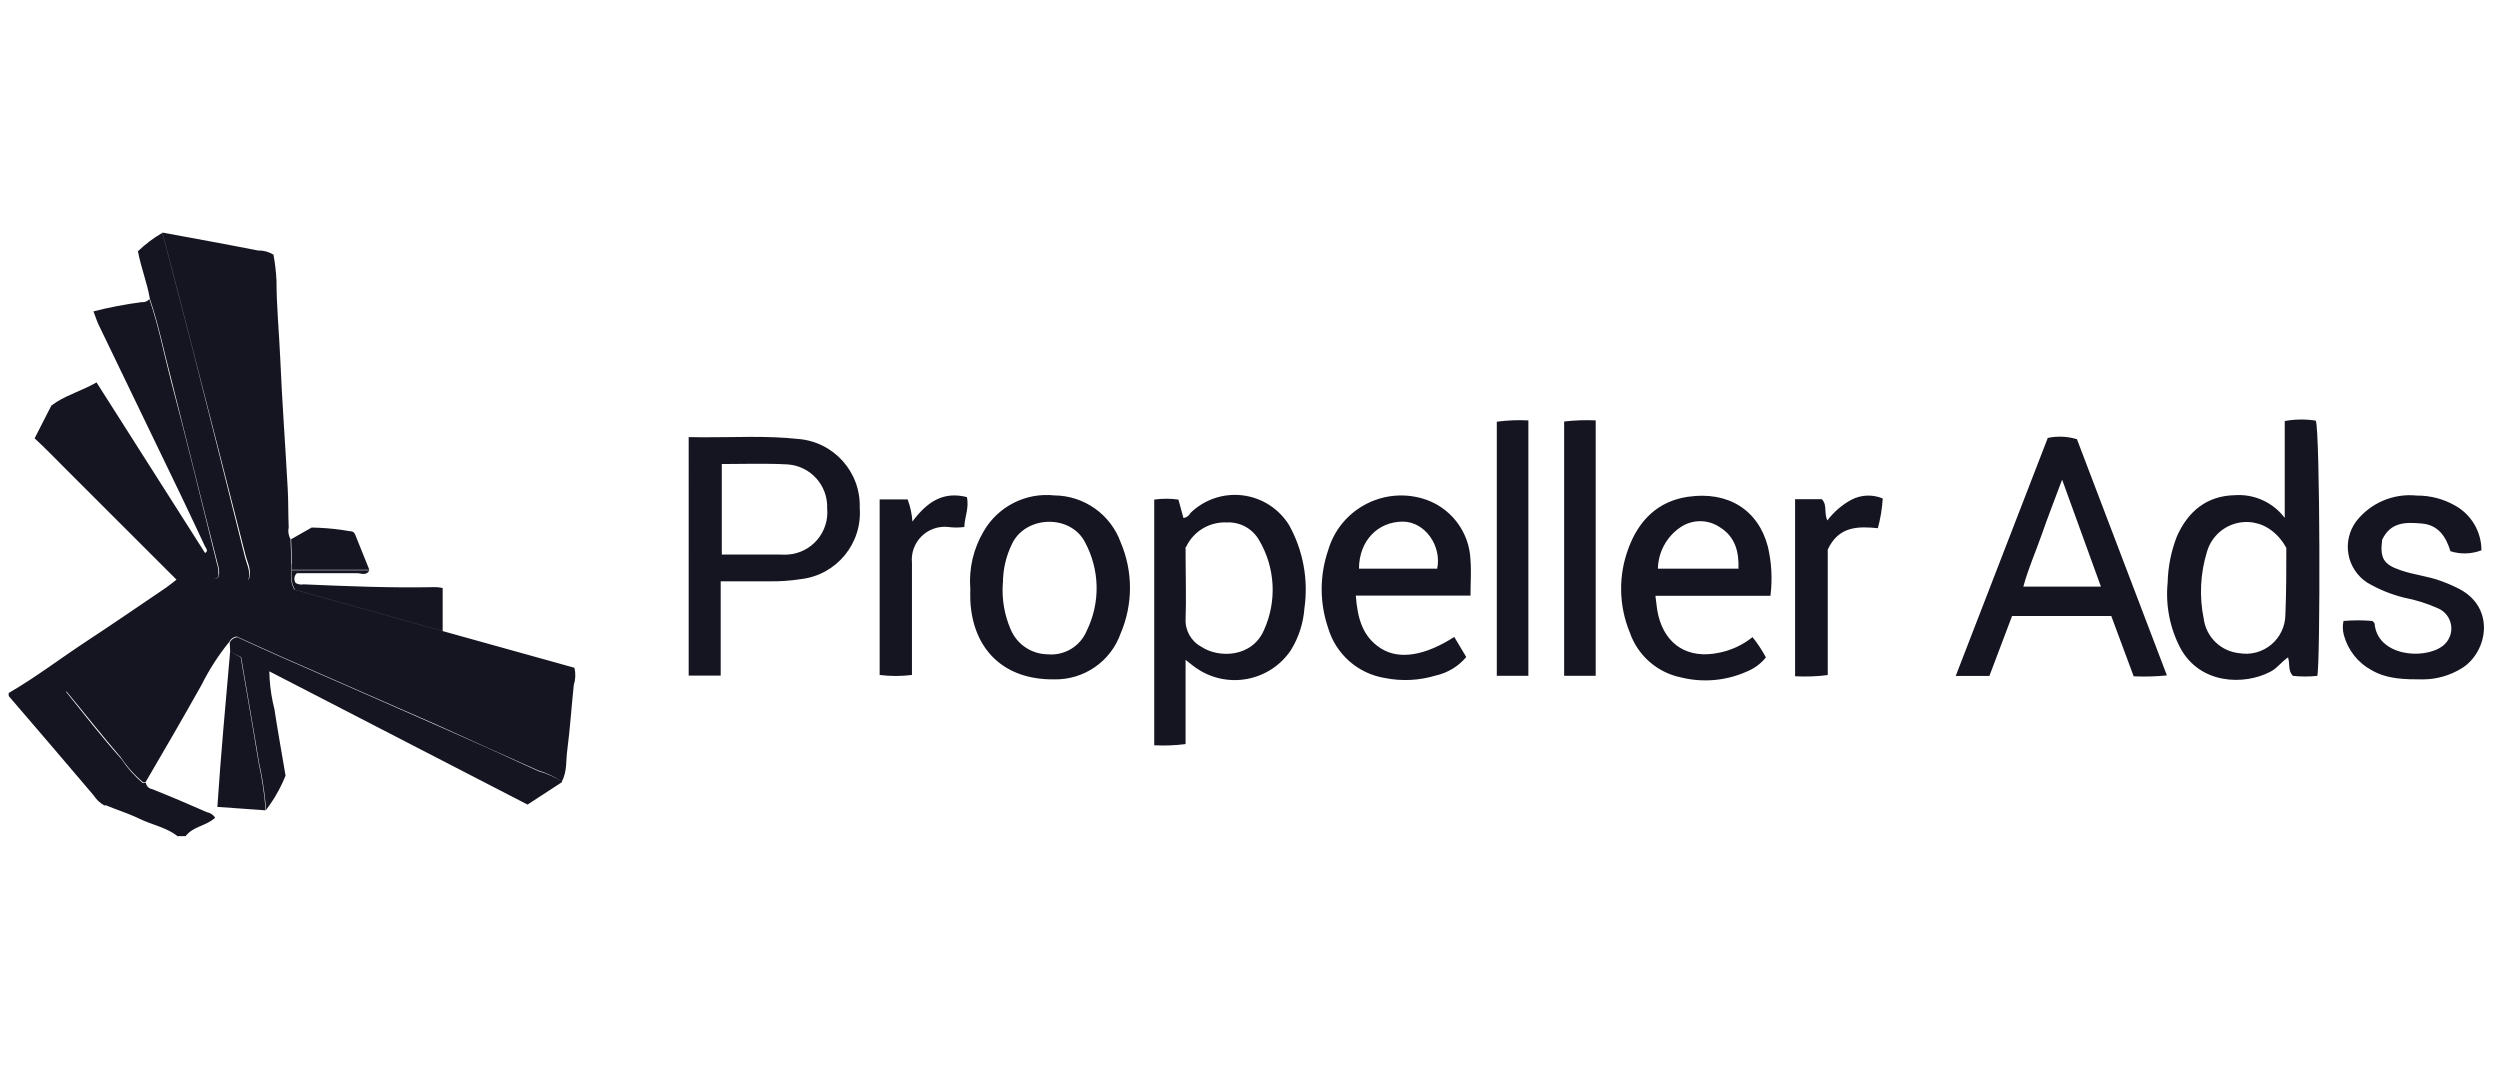 <svg xmlns="http://www.w3.org/2000/svg" width="129" height="56" viewBox="0 0 129 56">
    <g fill="none" fill-rule="evenodd">
        <path d="M0 0H129V56H0z"/>
        <path fill="#151522" fill-rule="nonzero" d="M8.379 12c1.647.305 3.285.6 4.923.924.284-.007.565.067.809.214.082.448.135.901.157 1.357 0 1.323.133 2.632.19 3.951.096 2.271.267 4.542.39 6.808.034.652.02 1.3.049 1.952-.046.211-.012.431.095.619l.047 1.3v.295c-.063.34-.013.691.143 1l7.617 2.132.037.01-.008-.005-7.617-2.133c-.16-.307-.213-.659-.153-1h4c-.143.305-.42.153-.629.153H15.32c-.144.128-.172.343-.066.505.124.073.272.098.414.07 2.237.096 4.49.191 6.736.144.115 0 .229 0 .438.047v2.221l6.799 1.893c.07.296.058.605-.034.895-.119 1.114-.19 2.237-.333 3.332-.08.548 0 1.129-.286 1.643-.375-.251-.785-.444-1.218-.572-1.762-.787-3.523-1.58-5.285-2.38-2.666-1.166-5.332-2.333-7.988-3.5-.781-.342-1.552-.704-2.286-1.032-.165.023-.307.126-.38.276-.557.685-1.036 1.429-1.429 2.218-.952 1.695-1.918 3.366-2.894 5.028h-.124c-.441-.367-.826-.797-1.143-1.276-.936-1.09-1.845-2.246-2.807-3.407l-.025.017c.952 1.18 1.856 2.352 2.856 3.466.311.47.688.894 1.12 1.257l.013-.024h.129c.026.166.157.296.324.32.952.38 1.904.785 2.823 1.19.176.031.331.135.428.285-.443.428-1.142.438-1.523.952h-.443l-.01-.028c-.57-.429-1.285-.557-1.904-.857-.599-.29-1.18-.465-1.774-.713l-.05.022c-.231-.127-.427-.31-.57-.533-1.46-1.72-2.92-3.428-4.38-5.123v-.142l.004-.015c1.4-.809 2.69-1.8 4.047-2.69 1.357-.89 2.704-1.818 4.047-2.727.19-.134.38-.286.561-.429l1.819-.047c.167 0 .352.028.38-.22.01-.19-.016-.38-.075-.561-.81-3.157-1.58-6.318-2.38-9.474-.372-1.39-.648-2.81-1.115-4.18-.143-.843-.457-1.605-.619-2.462.38-.368.804-.688 1.262-.952.533 2.047 1.071 4.085 1.595 6.132.895 3.52 1.78 7.041 2.656 10.564.09.379.317.753.192 1.2h.013c.176-.476-.067-.876-.167-1.276-.888-3.491-1.785-6.992-2.69-10.502C9.45 16.085 8.918 14.047 8.38 12zm3.5 21.628l.542.286c.095.552.19 1.114.286 1.666.214 1.262.438 2.523.638 3.78.18.807.302 1.627.361 2.452l-2.49-.176c.181-2.723.429-5.38.657-8.008h.005zm.356-.752c.733.333 1.505.69 2.285 1.033 2.666 1.171 5.333 2.333 7.984 3.504 1.768.778 3.53 1.571 5.285 2.38.435.121.849.308 1.228.553l-1.795 1.17-13.325-6.876.016.391c.034.53.118 1.057.25 1.573.167 1.104.367 2.2.572 3.418-.211.53-.482 1.033-.808 1.5l-.198.269-.043-.485c-.068-.66-.176-1.317-.322-1.965-.2-1.261-.429-2.523-.638-3.775l-.283-1.658-.017-.008-.548-.272-.024-.476c.073-.15.216-.253.381-.276zm51.894-7.315c.991.125 1.872.693 2.394 1.545.721 1.305.997 2.809.785 4.285-.056.768-.298 1.511-.704 2.166-1.074 1.588-3.227 2.013-4.823.952-.172-.11-.333-.248-.6-.457l-.005.01v4.332c-.536.07-1.078.09-1.618.062V25.778c.413-.058.833-.058 1.247 0l.262.952c.156-.022.292-.12.362-.262.715-.697 1.709-1.03 2.7-.907zm27.093 2.645c.195.83.24 1.69.133 2.537h-5.932l-.005-.01c.057.396.076.73.157 1.048.381 1.514 1.543 2.228 3.11 1.904.638-.124 1.238-.402 1.746-.809.262.327.493.678.69 1.047-.253.313-.58.559-.952.715-1.078.49-2.292.602-3.442.314-1.226-.255-2.227-1.139-2.632-2.323-.573-1.394-.594-2.953-.057-4.361.523-1.405 1.5-2.405 3.056-2.633 2.076-.305 3.632.676 4.128 2.57zM73.354 25.71c1.456.4 2.48 1.705 2.524 3.214.047.57 0 1.142 0 1.809H69.96c.086 1.142.333 2.118 1.3 2.728.966.609 2.304.352 3.78-.595l.619 1.037c-.405.482-.957.817-1.572.953-.854.26-1.76.305-2.637.128-1.387-.23-2.52-1.232-2.918-2.58-.445-1.3-.445-2.71 0-4.009.601-2.064 2.75-3.26 4.822-2.685zm46.142-4.004c.224.572.238 12.535.076 13.173v-.004c-.418.045-.839.045-1.257 0-.266-.262-.143-.605-.252-.953-.357.239-.571.572-.919.743-1.352.705-3.618.652-4.637-1.223-.544-1.039-.772-2.214-.657-3.38.02-.816.18-1.621.476-2.38.572-1.296 1.543-2.096 2.976-2.129 1.006-.076 1.982.366 2.59 1.171v-4.999c.53-.097 1.072-.103 1.604-.019zm-65.094 3.857c1.538.012 2.905.98 3.427 2.428.637 1.496.637 3.187 0 4.684-.51 1.454-1.897 2.414-3.437 2.38-2.547.034-4.19-1.5-4.323-4.056-.014-.238 0-.428 0-.642l-.004.004c-.076-1.031.167-2.062.695-2.951.743-1.28 2.17-2.004 3.642-1.847zm70.307.009c.698-.006 1.385.175 1.99.524.83.468 1.342 1.347 1.343 2.3-.513.196-1.077.213-1.6.047-.224-.738-.619-1.352-1.466-1.428-.848-.077-1.619-.086-2.057.837-.119.953.067 1.272.952 1.572.676.238 1.4.3 2.076.552.336.12.664.263.98.428 1.876 1.01 1.4 3.285.096 4.08-.6.372-1.293.57-2 .572-.919 0-1.828 0-2.652-.477-.704-.381-1.22-1.035-1.428-1.809-.065-.237-.071-.487-.019-.728.496-.044.995-.044 1.49 0 .047.034.086.078.115.128.128 1.667 2.523 1.905 3.513 1.162.32-.244.488-.64.439-1.04-.05-.4-.307-.743-.677-.902-.564-.251-1.155-.437-1.761-.553-.67-.167-1.31-.43-1.905-.78-.506-.333-.853-.86-.959-1.455-.106-.596.038-1.21.397-1.697.744-.956 1.929-1.46 3.133-1.333zm-17.539-2.909l4.642 12.188c-.57.057-1.142.073-1.714.047l-1.157-3.113h-5.118l-1.17 3.094h-1.738l4.75-12.282c.5-.105 1.017-.082 1.505.066zM97.15 25.721c-.032.518-.116 1.032-.253 1.533-1-.096-2.018-.12-2.585 1.104v6.475c-.558.072-1.122.092-1.685.062v-9.136h1.38c.296.304.096.714.286 1.095.332-.44.754-.803 1.238-1.067.503-.262 1.096-.286 1.619-.066zm-47.26-.072c.128.552-.12 1.038-.13 1.543-.274.038-.553.038-.828 0-.509-.056-1.016.121-1.38.481-.364.36-.546.866-.495 1.375v5.78c-.554.07-1.113.07-1.667 0v-9.06h1.443c.139.367.222.752.248 1.143.714-.952 1.537-1.586 2.808-1.262zm28.974-3.956v13.178h-1.629V21.76c.54-.073 1.085-.095 1.629-.067zm3.475 0v13.178H80.71V21.75c.54-.064 1.085-.083 1.628-.058zm-41.157.957c1.839.144 3.24 1.708 3.18 3.551.14 1.839-1.192 3.462-3.023 3.68-.545.086-1.096.124-1.647.115h-2.504v4.865h-1.652V22.554l.709.01c1.665.006 3.325-.09 4.937.086zm11.06 5.37c-.323.643-.491 1.352-.491 2.071l-.005.005c-.058.814.08 1.63.405 2.38.322.77 1.07 1.275 1.904 1.286.87.082 1.69-.412 2.023-1.22.71-1.448.674-3.151-.095-4.57-.742-1.428-3.013-1.38-3.742.048zm11.054-1.062c-.89-.04-1.718.46-2.095 1.267l-.024.005v.476c0 1.076.038 2.161 0 3.237-.028.592.287 1.148.81 1.428.885.595 2.618.572 3.237-.866.674-1.492.58-3.218-.252-4.628-.338-.6-.988-.956-1.676-.919zm51.97.081c-.667.217-1.184.747-1.382 1.42-.349 1.125-.408 2.32-.171 3.474.127.944.885 1.676 1.833 1.771.59.103 1.196-.06 1.655-.446.458-.385.724-.954.725-1.553.048-1.157.048-2.31.048-3.442l-.005.005c-.183-.349-.44-.653-.752-.89-.555-.428-1.285-.555-1.952-.339zm-8.861-2.29c-.381 1.034-.729 1.905-1.048 2.824-.319.918-.695 1.747-.952 2.694h3.99l.01-.005-2-5.513zm-98.7-9.318c.475 1.368.742 2.787 1.108 4.186.829 3.142 1.6 6.308 2.38 9.465.058.176.084.362.077.548l.014.014c-.024.247-.21.214-.38.219l-1.796.047-5.68-5.675c-.547-.542-1.07-1.095-1.642-1.618l.872-1.705.007.004.258-.177c.635-.397 1.366-.608 2.058-1.007l5.6 8.803.051-.036c.104-.096.005-.204-.057-.312-.395-.838-.786-1.686-1.19-2.524-1.429-2.96-2.857-5.922-4.285-8.883-.105-.214-.172-.443-.276-.714.82-.209 1.65-.368 2.49-.476.12.014.24-.022.332-.098l.059-.061zm8.378 11.79c.5.009.997.047 1.492.113l.493.077c.224 0 .253.162.314.31l.676 1.68h-3.999v-.276l.01-.006-.048-1.294 1.062-.605zm70.622-.01c-.708.482-1.14 1.276-1.157 2.133h4.132l.024.01c.033-.891-.171-1.658-.952-2.143-.617-.423-1.43-.423-2.047 0zm-14.316-.295c-1.286 0-2.261.98-2.266 2.428h4.037c.238-1.172-.619-2.419-1.771-2.428zm-35.144-2.971v4.67h2.99c.142.008.285.008.428 0 .586-.04 1.13-.317 1.51-.765.38-.448.564-1.03.509-1.615.046-1.184-.857-2.19-2.038-2.271-1.119-.062-2.238-.02-3.4-.02z"/>
    </g>
</svg>
